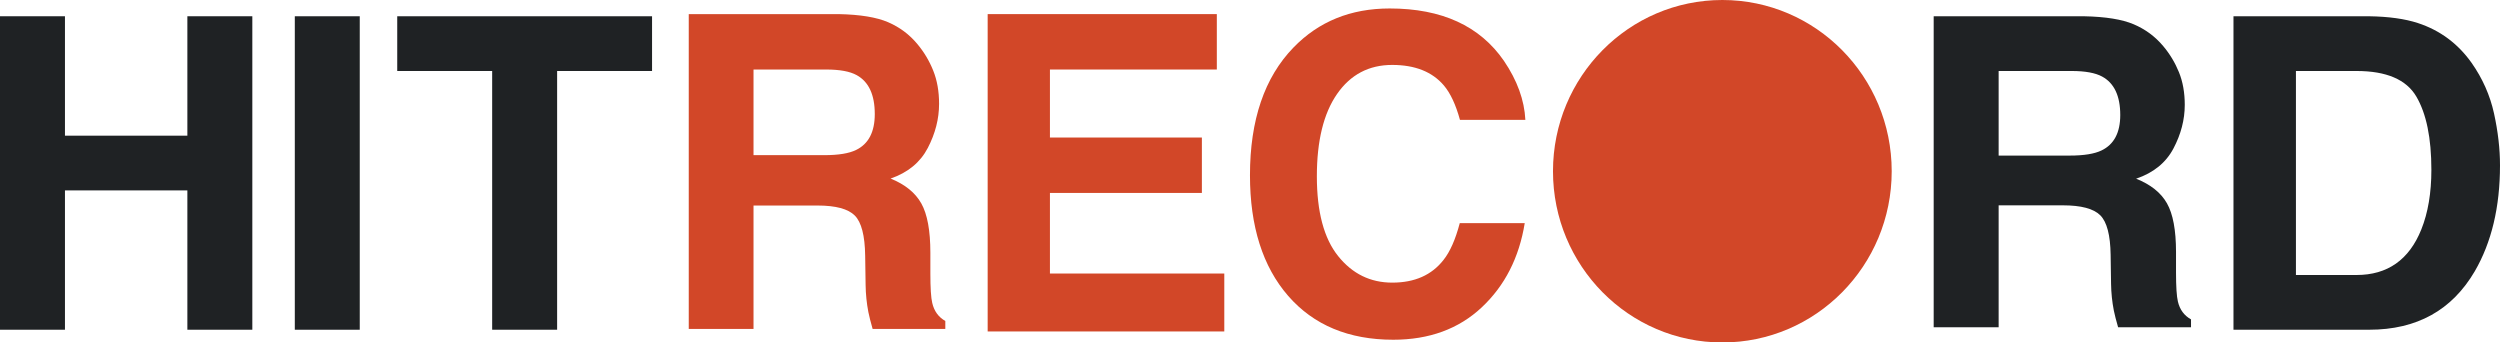 <?xml version="1.0" encoding="UTF-8"?><svg xmlns="http://www.w3.org/2000/svg" fill="none" height="40" style="fill: none;" viewBox="0 0 292 40" width="292"><path clip-rule="evenodd" d="M142.125 8.12H122.632V16.063H140.379V22.535H122.632V31.948H142.998V38.714H115.359V1.648H142.125V8.12Z" fill="#D24728" fill-rule="evenodd"/><path clip-rule="evenodd" d="M151.075 5.553C154.021 2.509 157.765 0.989 162.314 0.989C168.399 0.989 172.847 3.028 175.66 7.107C177.214 9.398 178.048 11.697 178.163 14.004H170.524C170.039 12.232 169.415 10.894 168.653 9.991C167.293 8.386 165.277 7.584 162.604 7.584C159.883 7.584 157.736 8.717 156.165 10.982C154.594 13.248 153.809 16.453 153.809 20.598C153.809 24.745 154.638 27.85 156.296 29.913C157.955 31.98 160.06 33.011 162.615 33.011C165.236 33.011 167.232 32.125 168.608 30.353C169.367 29.401 169.998 27.971 170.5 26.065H178.089C177.434 30.094 175.763 33.369 173.07 35.896C170.38 38.419 166.934 39.681 162.731 39.681C157.529 39.681 153.439 37.976 150.462 34.565C147.485 31.139 145.997 26.442 145.997 20.472C145.997 14.02 147.69 9.046 151.075 5.553Z" fill="#D24728" fill-rule="evenodd"/><path clip-rule="evenodd" d="M220.951 20C220.951 31.044 212.095 40 201.171 40C190.245 40 181.389 31.044 181.389 20C181.389 8.954 190.245 0 201.171 0C212.095 0 220.951 8.954 220.951 20Z" fill="#D24728" fill-rule="evenodd"/><path clip-rule="evenodd" d="M88.011 8.12V18.122H96.291C97.936 18.122 99.168 17.919 99.991 17.515C101.447 16.807 102.174 15.41 102.174 13.323C102.174 11.067 101.47 9.551 100.062 8.777C99.272 8.339 98.085 8.12 96.503 8.12H88.011ZM103.738 2.597C105.086 3.178 106.229 4.035 107.166 5.166C107.941 6.097 108.554 7.128 109.005 8.26C109.458 9.389 109.685 10.679 109.685 12.127C109.685 13.872 109.246 15.59 108.368 17.278C107.491 18.965 106.041 20.158 104.021 20.856C105.711 21.54 106.907 22.507 107.612 23.765C108.314 25.019 108.667 26.936 108.667 29.514V31.937C108.667 33.629 108.74 34.776 108.885 35.379C109.104 36.335 109.612 37.038 110.413 37.49V38.419H101.922C101.69 37.604 101.525 36.948 101.425 36.45C101.226 35.42 101.119 34.362 101.103 33.283L101.052 29.864C101.02 27.523 100.617 25.959 99.842 25.177C99.066 24.396 97.613 24.005 95.483 24.005H88.011V38.419H80.446V1.648H97.959C100.463 1.698 102.39 2.014 103.738 2.597Z" fill="#D24728" fill-rule="evenodd"/><path clip-rule="evenodd" d="M268.165 8.292V32.12H275.241C278.86 32.12 281.387 30.345 282.812 26.795C283.593 24.846 283.985 22.526 283.985 19.834C283.985 16.119 283.399 13.268 282.228 11.278C281.059 9.288 278.727 8.292 275.241 8.292H268.165ZM282.413 2.694C284.99 3.539 287.081 5.088 288.68 7.339C289.962 9.161 290.835 11.132 291.302 13.251C291.767 15.371 292 17.392 292 19.312C292 24.18 291.017 28.304 289.055 31.681C286.39 36.236 282.28 38.512 276.722 38.512H260.87V1.9H276.722C279.003 1.934 280.898 2.198 282.413 2.694Z" fill="#1F2224" fill-rule="evenodd"/><path clip-rule="evenodd" d="M21.885 1.899V15.847H7.587V1.899H0V38.512H7.587V22.239H21.885V38.512H29.472V1.899H21.885Z" fill="#1F2224" fill-rule="evenodd"/><path clip-rule="evenodd" d="M34.433 38.513H42.019V1.9H34.433V38.513Z" fill="#1F2224" fill-rule="evenodd"/><path clip-rule="evenodd" d="M76.16 1.9V8.292H65.072V38.512H57.485V8.292H46.397V1.9H76.16Z" fill="#1F2224" fill-rule="evenodd"/><path clip-rule="evenodd" d="M233.441 8.292V18.172H241.746C243.396 18.172 244.633 17.972 245.457 17.573C246.917 16.874 247.646 15.494 247.646 13.432C247.646 11.203 246.939 9.706 245.529 8.942C244.736 8.509 243.545 8.292 241.959 8.292H233.441ZM249.216 2.837C250.568 3.411 251.713 4.257 252.654 5.374C253.432 6.295 254.045 7.313 254.5 8.431C254.954 9.546 255.18 10.82 255.18 12.25C255.18 13.974 254.74 15.672 253.86 17.339C252.98 19.006 251.526 20.184 249.499 20.873C251.195 21.548 252.394 22.504 253.1 23.746C253.804 24.985 254.159 26.878 254.159 29.425V31.818C254.159 33.49 254.234 34.623 254.378 35.218C254.596 36.163 255.109 36.858 255.91 37.304V38.222H247.394C247.162 37.416 246.995 36.768 246.896 36.276C246.697 35.259 246.589 34.214 246.572 33.148L246.522 29.771C246.49 27.458 246.085 25.914 245.308 25.142C244.531 24.369 243.072 23.983 240.936 23.983H233.441V38.222H225.854V1.9H243.42C245.932 1.949 247.863 2.261 249.216 2.837Z" fill="#1F2224" fill-rule="evenodd"/></svg>